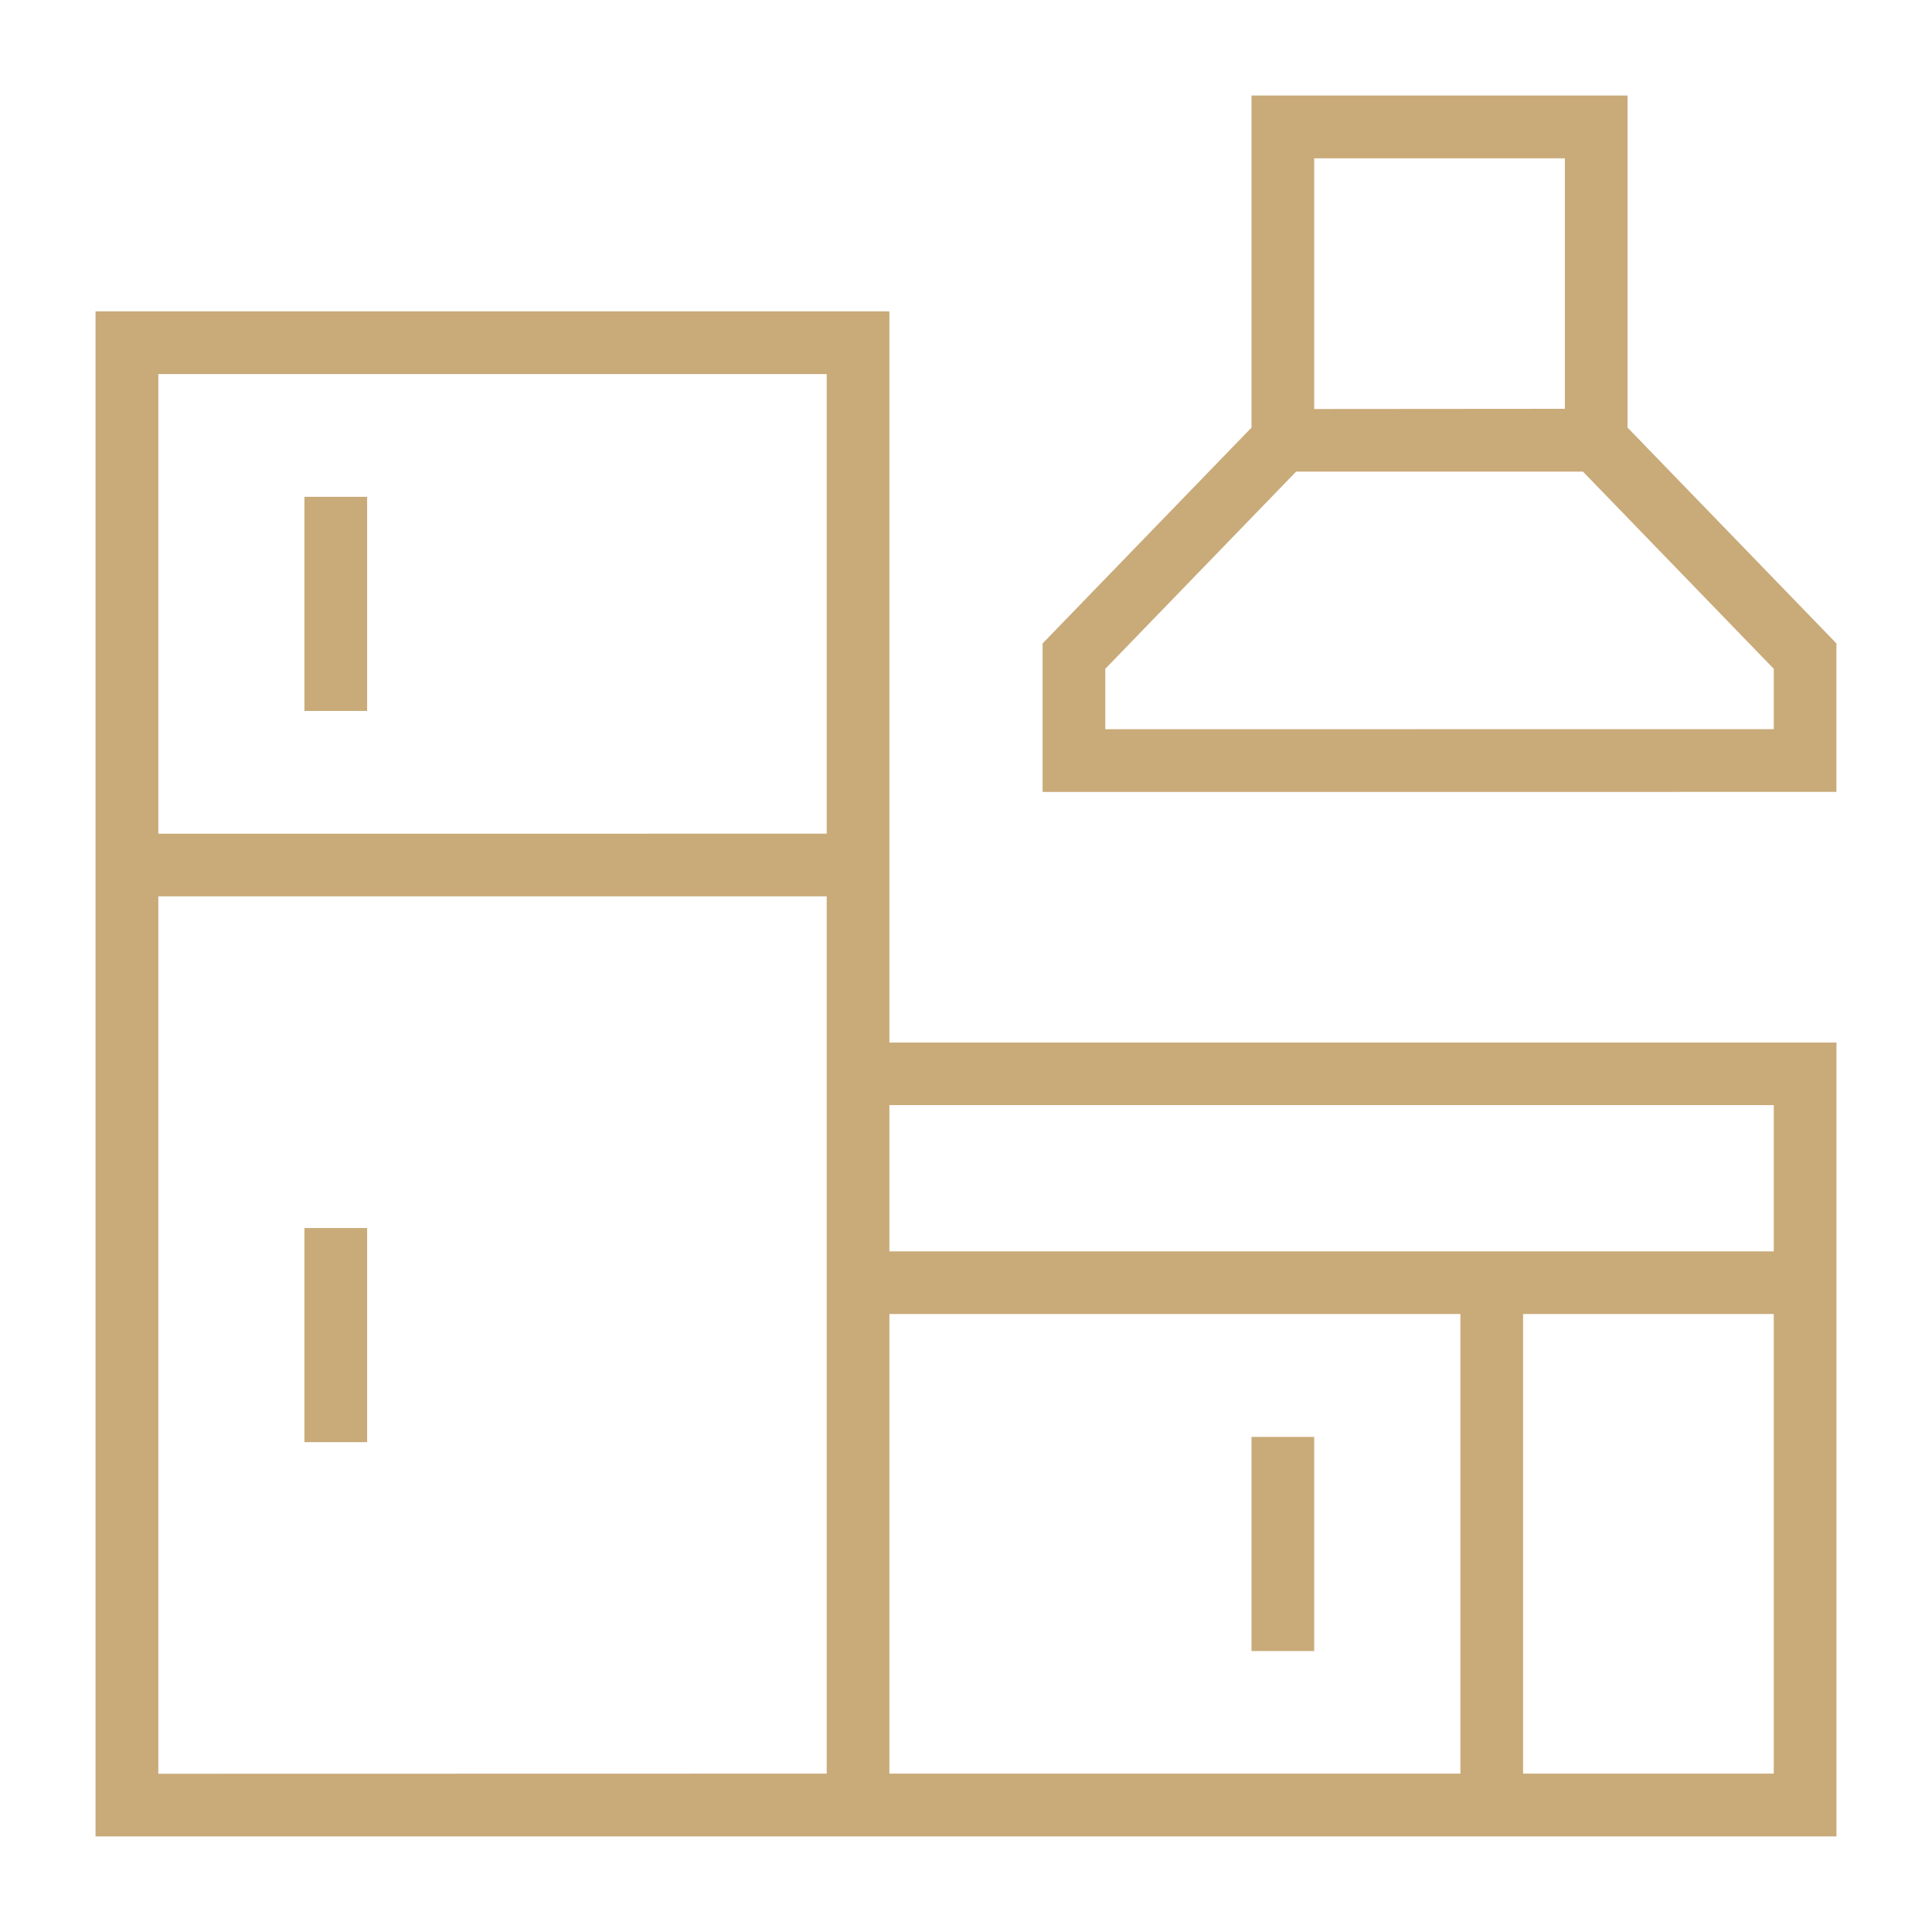 <svg xmlns="http://www.w3.org/2000/svg" xmlns:xlink="http://www.w3.org/1999/xlink" width="40" height="40" viewBox="0 0 40 40"><defs><clipPath id="a"><rect width="40" height="40" transform="translate(1477 662.292)" fill="#fff" stroke="#707070" stroke-width="1"/></clipPath></defs><g transform="translate(-1477 -662.292)" clip-path="url(#a)"><g transform="translate(1470.978 656.27)"><path d="M8,122.241V90.667H24.436v15.138H44.044v16.436Zm34.746-1.3v-9.516h-5.19v9.516Zm-6.488,0v-9.516H24.436v9.516Zm-13.12,0V102.778H9.3v18.166Zm19.608-10.813V107.1H24.436v3.028ZM23.138,101.48V91.965H9.3v9.516Z" transform="translate(0 -78.198)" fill="#c9aa79"/><rect width="1.298" height="4.433" transform="translate(12.325 16.308)" fill="#c9aa79"/><rect width="1.298" height="4.433" transform="translate(12.325 31.447)" fill="#c9aa79"/><path d="M370.667,22.418V19.344l4.325-4.469V8h7.785v6.874l4.325,4.469v3.074Zm15.138-1.3V19.869l-3.951-4.083h-5.938l-3.951,4.083V21.12Zm-4.325-6.632V9.3h-5.19v5.19Z" transform="translate(-343.059)" fill="#c9aa79"/><rect width="1.298" height="4.433" transform="translate(31.933 35.772)" fill="#c9aa79"/></g></g></svg>